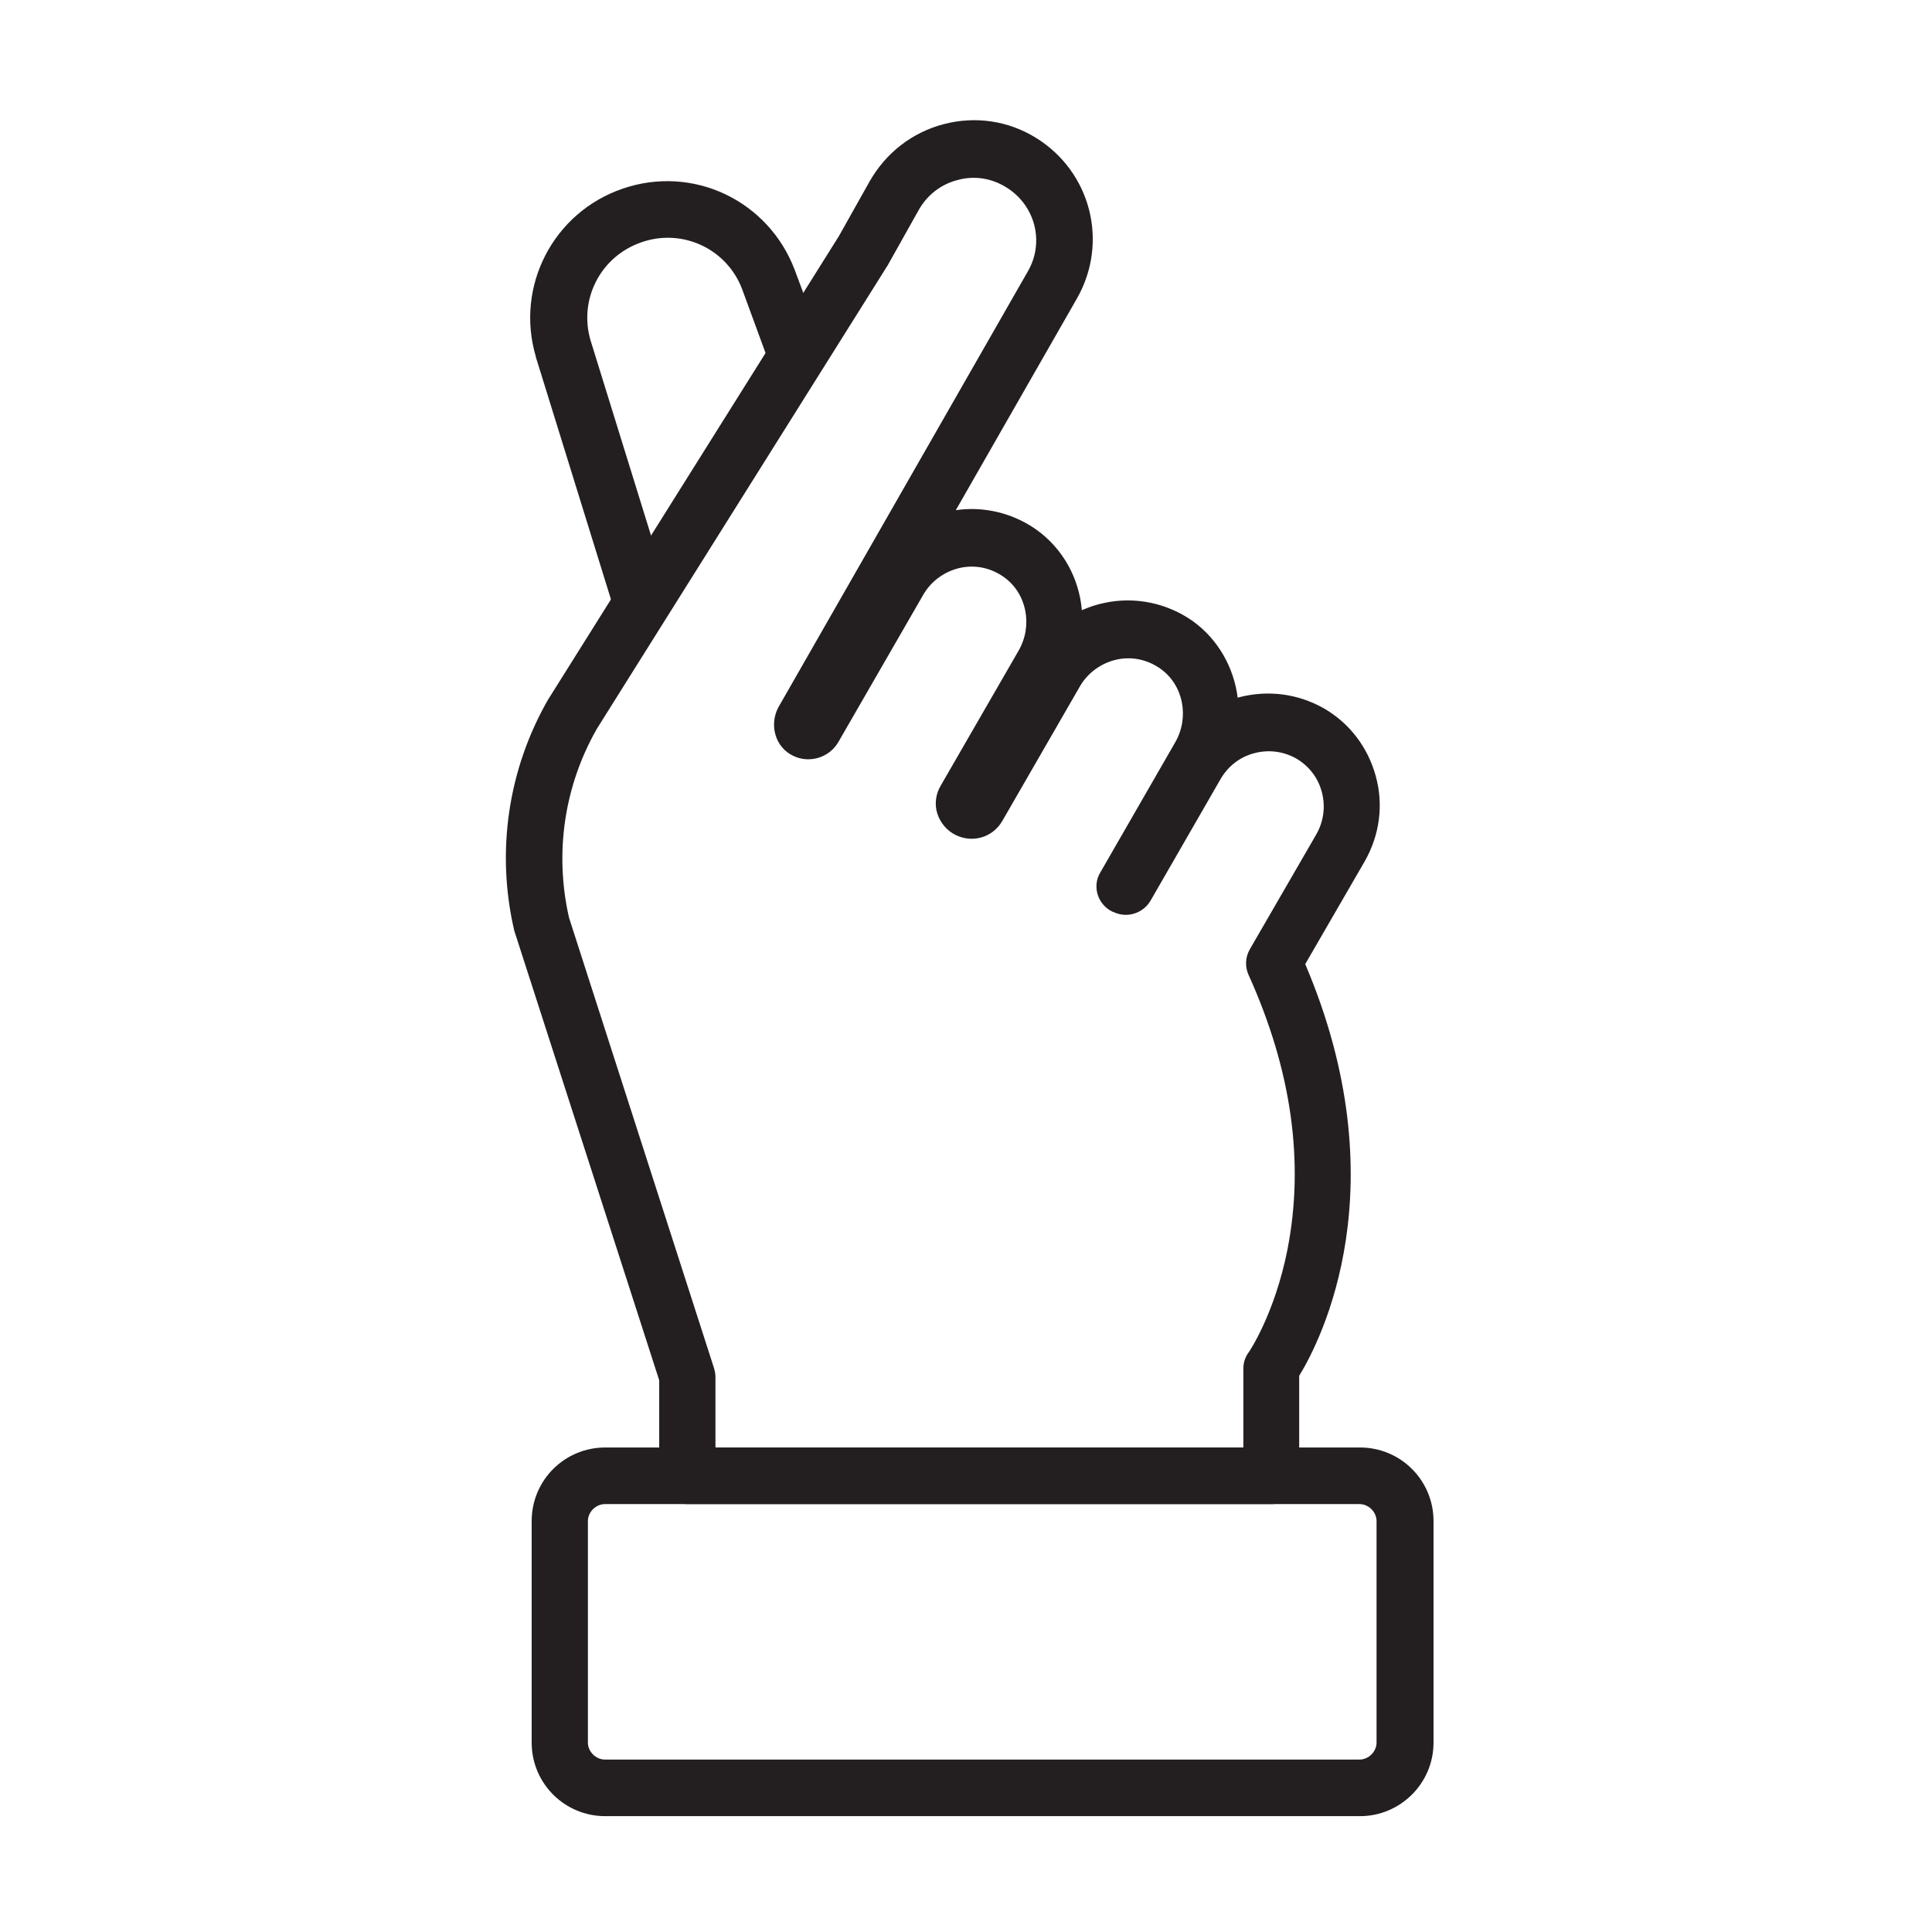 <?xml version="1.0" encoding="utf-8"?>
<!-- Generator: Adobe Illustrator 24.0.1, SVG Export Plug-In . SVG Version: 6.00 Build 0)  -->
<svg version="1.1" id="Layer_1" xmlns="http://www.w3.org/2000/svg" xmlns:xlink="http://www.w3.org/1999/xlink" x="0px" y="0px"
	 viewBox="0 0 512 512" style="enable-background:new 0 0 512 512;" xml:space="preserve">
<g>
	<path style="fill:#231F20;" d="M169.5,165.4c-3.2,0-6.2-2.1-7.2-5.3L142,94.6c0,0,0-0.1,0-0.1c-5.5-18.6,4.6-38.2,23-44.5
		c18.6-6.4,38.6,3.1,45.6,21.5l6.7,18c1.4,3.9-0.6,8.2-4.4,9.6c-3.9,1.4-8.2-0.6-9.6-4.4l-6.6-18c-4-10.7-15.8-16.3-26.7-12.5
		c-10.8,3.7-16.7,15.1-13.5,26l20.3,65.5c1.2,4-1,8.2-4.9,9.4C171,165.3,170.2,165.4,169.5,165.4z"/>
</g>
<g>
	<path style="fill:#231F20;" d="M360.4,481.3h-200c-10.8,0-19.5-8.7-19.5-19.5v-58.7c0-10.8,8.7-19.5,19.5-19.5h200
		c10.8,0,19.5,8.7,19.5,19.5v58.7C379.9,472.6,371.1,481.3,360.4,481.3z M160.3,398.6c-2.4,0-4.5,2.1-4.5,4.5v58.7
		c0,2.4,2.1,4.5,4.5,4.5h200c2.4,0,4.5-2.1,4.5-4.5v-58.7c0-2.4-2.1-4.5-4.5-4.5H160.3z"/>
</g>
<g>
	<path style="fill:#231F20;" d="M337,398.6H182.2c-4.1,0-7.5-3.4-7.5-7.5v-25.3l-38.2-118.5c-0.1-0.2-0.1-0.4-0.2-0.6
		c-4.9-20.9-1.7-42.8,9-61.4c0.1-0.1,0.1-0.2,0.2-0.3l76.8-122.4l8.2-14.6c4.3-7.5,11.2-12.9,19.6-15.1c8.4-2.2,17.1-0.9,24.4,3.6
		c14.6,9,19.4,27.7,10.9,42.6l-32.1,56.1c7.5-1.1,15.2,0.8,21.4,5.2c7.1,5.1,11.3,13,12,21.3c1.9-0.8,3.8-1.5,5.9-1.9
		c8.1-1.8,16.7,0,23.5,4.8c6.8,4.9,10.9,12.4,11.9,20.3c0.1,0,0.2-0.1,0.3-0.1c7.7-2,15.6-1,22.5,2.9c6.8,3.9,11.7,10.3,13.8,18
		c2.1,7.7,1,15.6-2.9,22.5l-15.8,27.3c25,58.7,4.3,99.5-1.6,109.1v26.2C344.5,395.2,341.1,398.6,337,398.6z M189.7,383.6h139.8
		v-20.9c0-1.6,0.5-3.1,1.4-4.3c0.1-0.1,6.9-10.1,10.3-27.3c4.5-23.1,1.1-47.5-10.3-72.7c-1-2.2-0.9-4.7,0.3-6.8l17.7-30.6
		c1.9-3.4,2.4-7.3,1.4-11.1s-3.4-6.9-6.8-8.9c-3.4-1.9-7.3-2.4-11.1-1.4s-6.9,3.4-8.9,6.8l-18.6,32.3c-2,3.4-6.3,4.7-9.8,3l-0.3-0.1
		c-1.9-0.9-3.3-2.6-3.9-4.5c-0.6-2-0.4-4.1,0.7-5.9l19.8-34.4c3.9-6.7,2.2-15.3-3.9-19.6c-3.4-2.4-7.5-3.3-11.6-2.4
		c-4,0.9-7.5,3.4-9.6,6.9l-20.7,35.9c-2.5,4.3-7.8,5.9-12.3,3.7c-2.3-1.1-4.1-3.2-4.9-5.7c-0.8-2.5-0.4-5.2,0.9-7.4l20.6-35.7
		c3.9-6.7,2.2-15.3-3.9-19.6c-3.4-2.4-7.5-3.3-11.6-2.4c-4,0.9-7.5,3.4-9.6,6.9l-22.6,39.2c-2.4,4.2-7.7,5.8-12,3.7
		c-2.3-1.1-4-3.1-4.7-5.6c-0.7-2.4-0.4-5.1,0.8-7.3l66.1-115.5c4.5-7.8,1.9-17.6-5.8-22.3c-3.9-2.4-8.4-3.1-12.8-1.9
		c-4.4,1.1-8.1,4-10.3,7.9l-8.3,14.8c-0.1,0.1-0.1,0.2-0.2,0.3l-76.8,122.4c-8.7,15.2-11.3,33-7.4,50.1l38.4,119.3
		c0.2,0.7,0.4,1.5,0.4,2.3V383.6z"/>
</g>
</svg>
